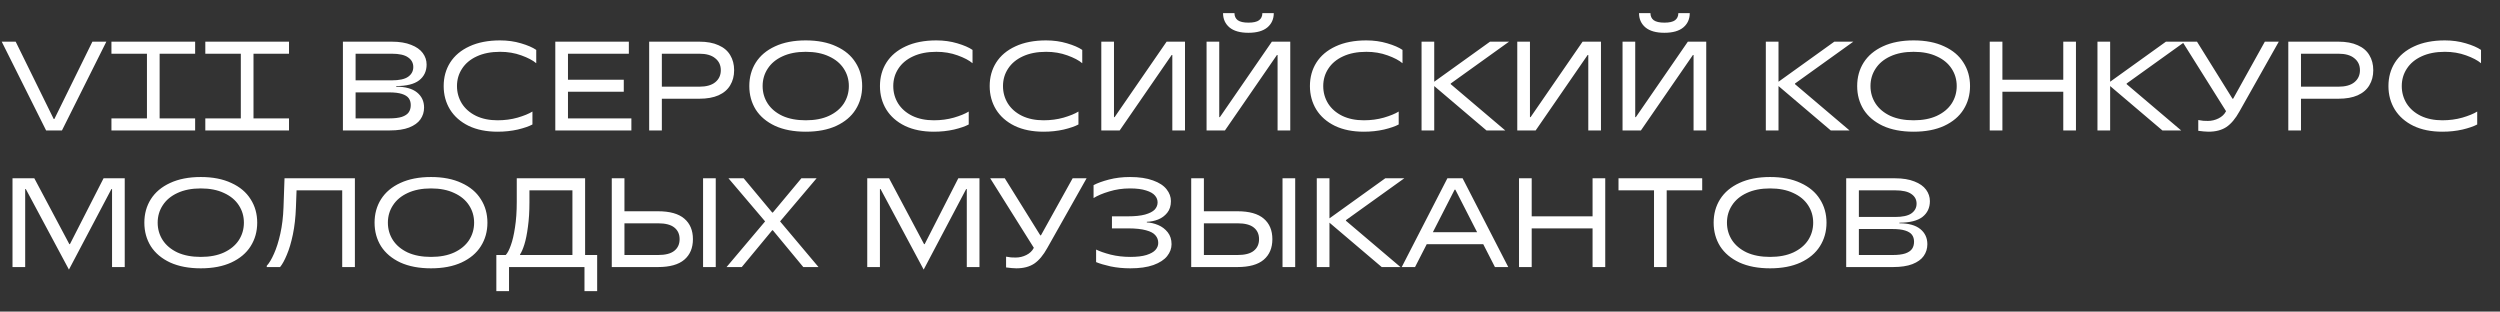 <?xml version="1.0" encoding="UTF-8"?> <svg xmlns="http://www.w3.org/2000/svg" width="345" height="43" viewBox="0 0 345 43" fill="none"><rect x="0" y="0" width="345" height="43" fill="#333333" stroke="none"/><path d="M6.363 18L0.238 5.75H2.163L7.413 16.425H7.501L12.751 5.75H14.676L8.551 18H6.363ZM15.379 7.412V5.75H26.929V7.412H15.379ZM20.279 16.617V7.133H22.029V16.617H20.279ZM15.379 18V16.337H26.929V18H15.379ZM28.333 7.412V5.75H39.883V7.412H28.333ZM33.233 16.617V7.133H34.983V16.617H33.233ZM28.333 18V16.337H39.883V18H28.333ZM47.322 18V5.75H54.059C55.121 5.75 56.013 5.896 56.736 6.188C57.46 6.468 57.996 6.847 58.346 7.325C58.697 7.803 58.871 8.328 58.871 8.9C58.871 9.822 58.527 10.551 57.839 11.088C57.151 11.613 56.095 11.875 54.672 11.875V11.963C55.931 11.963 56.888 12.225 57.541 12.75C58.195 13.275 58.522 13.975 58.522 14.85C58.522 15.457 58.352 15.999 58.014 16.477C57.687 16.944 57.168 17.317 56.456 17.598C55.757 17.866 54.87 18 53.797 18H47.322ZM53.709 16.337C54.444 16.337 55.027 16.267 55.459 16.128C55.902 15.976 56.217 15.766 56.404 15.498C56.591 15.229 56.684 14.897 56.684 14.5C56.684 14.127 56.591 13.812 56.404 13.555C56.217 13.298 55.902 13.1 55.459 12.96C55.027 12.82 54.444 12.75 53.709 12.75H48.791V11.088H54.059C55.097 11.088 55.85 10.924 56.316 10.598C56.795 10.259 57.034 9.81 57.034 9.25C57.034 8.69 56.795 8.247 56.316 7.92C55.85 7.582 55.097 7.412 54.059 7.412H49.072V16.337H53.709ZM68.664 18.175C67.124 18.175 65.794 17.907 64.674 17.37C63.554 16.822 62.697 16.069 62.102 15.113C61.518 14.156 61.227 13.077 61.227 11.875C61.227 10.662 61.524 9.582 62.119 8.637C62.726 7.681 63.612 6.934 64.779 6.397C65.957 5.849 67.369 5.575 69.014 5.575C70.041 5.575 71.003 5.709 71.901 5.978C72.811 6.246 73.511 6.549 74.001 6.888V8.725C73.535 8.328 72.847 7.967 71.936 7.64C71.038 7.313 70.064 7.15 69.014 7.15C67.766 7.15 66.692 7.36 65.794 7.78C64.907 8.188 64.231 8.754 63.764 9.477C63.297 10.189 63.064 10.988 63.064 11.875C63.064 12.75 63.286 13.549 63.729 14.273C64.184 14.996 64.837 15.568 65.689 15.988C66.541 16.396 67.532 16.6 68.664 16.6C69.644 16.6 70.566 16.477 71.429 16.233C72.304 15.976 72.987 15.696 73.477 15.393V17.177C72.998 17.434 72.322 17.668 71.447 17.878C70.572 18.076 69.644 18.175 68.664 18.175ZM76.631 18V5.75H86.781V7.412H78.381V16.337H87.131V18H76.631ZM78.101 12.662V11H86.081V12.662H78.101ZM91.335 18H89.585V5.75H96.497C97.559 5.75 98.445 5.913 99.157 6.24C99.88 6.555 100.417 7.01 100.767 7.605C101.129 8.2 101.31 8.894 101.31 9.688C101.31 10.481 101.129 11.175 100.767 11.77C100.417 12.365 99.88 12.826 99.157 13.152C98.445 13.467 97.559 13.625 96.497 13.625H91.055V11.963H96.497C97.466 11.963 98.201 11.758 98.702 11.35C99.216 10.93 99.472 10.376 99.472 9.688C99.472 8.999 99.216 8.451 98.702 8.043C98.201 7.622 97.466 7.412 96.497 7.412H91.335V18ZM111.192 18.175C109.547 18.175 108.135 17.907 106.957 17.37C105.79 16.822 104.903 16.075 104.297 15.13C103.702 14.173 103.404 13.088 103.404 11.875C103.404 10.662 103.702 9.582 104.297 8.637C104.903 7.681 105.79 6.934 106.957 6.397C108.135 5.849 109.547 5.575 111.192 5.575C112.837 5.575 114.243 5.849 115.409 6.397C116.588 6.934 117.474 7.681 118.069 8.637C118.676 9.582 118.979 10.662 118.979 11.875C118.979 13.088 118.676 14.173 118.069 15.13C117.474 16.075 116.588 16.822 115.409 17.37C114.243 17.907 112.837 18.175 111.192 18.175ZM111.192 16.6C112.44 16.6 113.508 16.396 114.394 15.988C115.293 15.568 115.975 15.002 116.442 14.29C116.908 13.567 117.142 12.762 117.142 11.875C117.142 10.988 116.908 10.189 116.442 9.477C115.975 8.754 115.293 8.188 114.394 7.78C113.508 7.36 112.44 7.15 111.192 7.15C109.943 7.15 108.87 7.36 107.972 7.78C107.085 8.188 106.408 8.754 105.942 9.477C105.475 10.189 105.242 10.988 105.242 11.875C105.242 12.762 105.475 13.567 105.942 14.29C106.408 15.002 107.085 15.568 107.972 15.988C108.87 16.396 109.943 16.6 111.192 16.6ZM128.871 18.175C127.331 18.175 126.001 17.907 124.881 17.37C123.761 16.822 122.904 16.069 122.309 15.113C121.726 14.156 121.434 13.077 121.434 11.875C121.434 10.662 121.731 9.582 122.326 8.637C122.933 7.681 123.82 6.934 124.986 6.397C126.165 5.849 127.576 5.575 129.221 5.575C130.248 5.575 131.211 5.709 132.109 5.978C133.019 6.246 133.719 6.549 134.209 6.888V8.725C133.742 8.328 133.054 7.967 132.144 7.64C131.246 7.313 130.271 7.15 129.221 7.15C127.973 7.15 126.9 7.36 126.001 7.78C125.115 8.188 124.438 8.754 123.971 9.477C123.505 10.189 123.271 10.988 123.271 11.875C123.271 12.75 123.493 13.549 123.936 14.273C124.391 14.996 125.045 15.568 125.896 15.988C126.748 16.396 127.74 16.6 128.871 16.6C129.851 16.6 130.773 16.477 131.636 16.233C132.511 15.976 133.194 15.696 133.684 15.393V17.177C133.206 17.434 132.529 17.668 131.654 17.878C130.779 18.076 129.851 18.175 128.871 18.175ZM144.013 18.175C142.473 18.175 141.143 17.907 140.023 17.37C138.903 16.822 138.046 16.069 137.451 15.113C136.867 14.156 136.576 13.077 136.576 11.875C136.576 10.662 136.873 9.582 137.468 8.637C138.075 7.681 138.961 6.934 140.128 6.397C141.306 5.849 142.718 5.575 144.363 5.575C145.39 5.575 146.352 5.709 147.251 5.978C148.161 6.246 148.861 6.549 149.351 6.888V8.725C148.884 8.328 148.196 7.967 147.286 7.64C146.387 7.313 145.413 7.15 144.363 7.15C143.115 7.15 142.041 7.36 141.143 7.78C140.256 8.188 139.58 8.754 139.113 9.477C138.646 10.189 138.413 10.988 138.413 11.875C138.413 12.75 138.635 13.549 139.078 14.273C139.533 14.996 140.186 15.568 141.038 15.988C141.89 16.396 142.881 16.6 144.013 16.6C144.993 16.6 145.915 16.477 146.778 16.233C147.653 15.976 148.336 15.696 148.826 15.393V17.177C148.347 17.434 147.671 17.668 146.796 17.878C145.921 18.076 144.993 18.175 144.013 18.175ZM151.98 18V5.75H153.73V16.163H153.817L160.992 5.75H163.53V18H161.78V7.588H161.692L154.517 18H151.98ZM166.506 18V5.75H168.256V16.163H168.344L175.519 5.75H178.056V18H176.306V7.588H176.219L169.044 18H166.506ZM172.281 4.525C171.138 4.525 170.269 4.28 169.674 3.79C169.079 3.288 168.781 2.629 168.781 1.812H170.356C170.356 2.232 170.508 2.559 170.811 2.792C171.126 3.014 171.616 3.125 172.281 3.125C172.958 3.125 173.448 3.014 173.751 2.792C174.054 2.559 174.206 2.232 174.206 1.812H175.781C175.781 2.629 175.484 3.288 174.889 3.79C174.294 4.28 173.424 4.525 172.281 4.525ZM188.207 18.175C186.667 18.175 185.337 17.907 184.217 17.37C183.097 16.822 182.24 16.069 181.645 15.113C181.062 14.156 180.77 13.077 180.77 11.875C180.77 10.662 181.067 9.582 181.662 8.637C182.269 7.681 183.156 6.934 184.322 6.397C185.501 5.849 186.912 5.575 188.557 5.575C189.584 5.575 190.547 5.709 191.445 5.978C192.355 6.246 193.055 6.549 193.545 6.888V8.725C193.078 8.328 192.39 7.967 191.48 7.64C190.582 7.313 189.607 7.15 188.557 7.15C187.309 7.15 186.236 7.36 185.337 7.78C184.451 8.188 183.774 8.754 183.307 9.477C182.841 10.189 182.607 10.988 182.607 11.875C182.607 12.75 182.829 13.549 183.272 14.273C183.727 14.996 184.381 15.568 185.232 15.988C186.084 16.396 187.076 16.6 188.207 16.6C189.187 16.6 190.109 16.477 190.972 16.233C191.847 15.976 192.53 15.696 193.02 15.393V17.177C192.542 17.434 191.865 17.668 190.99 17.878C190.115 18.076 189.187 18.175 188.207 18.175ZM196.174 18V5.75H197.924V11.28L205.624 5.75H208.249L200.199 11.525V11.613L207.724 18H205.134L197.924 11.875V18H196.174ZM209.384 18V5.75H211.134V16.163H211.222L218.397 5.75H220.934V18H219.184V7.588H219.097L211.922 18H209.384ZM223.911 18V5.75H225.661V16.163H225.748L232.923 5.75H235.461V18H233.711V7.588H233.623L226.448 18H223.911ZM229.686 4.525C228.543 4.525 227.673 4.28 227.078 3.79C226.483 3.288 226.186 2.629 226.186 1.812H227.761C227.761 2.232 227.913 2.559 228.216 2.792C228.531 3.014 229.021 3.125 229.686 3.125C230.363 3.125 230.853 3.014 231.156 2.792C231.459 2.559 231.611 2.232 231.611 1.812H233.186C233.186 2.629 232.888 3.288 232.293 3.79C231.698 4.28 230.829 4.525 229.686 4.525ZM243.684 18V5.75H245.434V11.28L253.134 5.75H255.759L247.709 11.525V11.613L255.234 18H252.644L245.434 11.875V18H243.684ZM264.077 18.175C262.432 18.175 261.021 17.907 259.842 17.37C258.676 16.822 257.789 16.075 257.182 15.13C256.587 14.173 256.29 13.088 256.29 11.875C256.29 10.662 256.587 9.582 257.182 8.637C257.789 7.681 258.676 6.934 259.842 6.397C261.021 5.849 262.432 5.575 264.077 5.575C265.722 5.575 267.128 5.849 268.295 6.397C269.473 6.934 270.36 7.681 270.955 8.637C271.562 9.582 271.865 10.662 271.865 11.875C271.865 13.088 271.562 14.173 270.955 15.13C270.36 16.075 269.473 16.822 268.295 17.37C267.128 17.907 265.722 18.175 264.077 18.175ZM264.077 16.6C265.326 16.6 266.393 16.396 267.28 15.988C268.178 15.568 268.861 15.002 269.327 14.29C269.794 13.567 270.027 12.762 270.027 11.875C270.027 10.988 269.794 10.189 269.327 9.477C268.861 8.754 268.178 8.188 267.28 7.78C266.393 7.36 265.326 7.15 264.077 7.15C262.829 7.15 261.756 7.36 260.857 7.78C259.971 8.188 259.294 8.754 258.827 9.477C258.361 10.189 258.127 10.988 258.127 11.875C258.127 12.762 258.361 13.567 258.827 14.29C259.294 15.002 259.971 15.568 260.857 15.988C261.756 16.396 262.829 16.6 264.077 16.6ZM284.732 18V5.75H286.482V18H284.732ZM274.582 18V5.75H276.332V18H274.582ZM276.052 12.662V11H285.012V12.662H276.052ZM289.45 18V5.75H291.2V11.28L298.9 5.75H301.525L293.475 11.525V11.613L301 18H298.41L291.2 11.875V18H289.45ZM304.778 18.175C304.568 18.175 304.353 18.163 304.131 18.14C303.909 18.128 303.653 18.099 303.361 18.052V16.565C303.629 16.612 303.863 16.647 304.061 16.67C304.271 16.682 304.481 16.688 304.691 16.688C305.204 16.688 305.694 16.571 306.161 16.337C306.628 16.104 306.966 15.783 307.176 15.375L307.421 14.902L307.631 16.04L301.173 5.75H303.186L308.086 13.625H308.173L312.548 5.75H314.473L309.048 15.375C308.5 16.367 307.899 17.084 307.246 17.527C306.593 17.959 305.77 18.175 304.778 18.175ZM317.536 18H315.786V5.75H322.698C323.76 5.75 324.647 5.913 325.358 6.24C326.082 6.555 326.618 7.01 326.968 7.605C327.33 8.2 327.511 8.894 327.511 9.688C327.511 10.481 327.33 11.175 326.968 11.77C326.618 12.365 326.082 12.826 325.358 13.152C324.647 13.467 323.76 13.625 322.698 13.625H317.256V11.963H322.698C323.667 11.963 324.402 11.758 324.903 11.35C325.417 10.93 325.673 10.376 325.673 9.688C325.673 8.999 325.417 8.451 324.903 8.043C324.402 7.622 323.667 7.412 322.698 7.412H317.536V18ZM337.043 18.175C335.503 18.175 334.173 17.907 333.053 17.37C331.933 16.822 331.075 16.069 330.48 15.113C329.897 14.156 329.605 13.077 329.605 11.875C329.605 10.662 329.903 9.582 330.498 8.637C331.105 7.681 331.991 6.934 333.158 6.397C334.336 5.849 335.748 5.575 337.393 5.575C338.42 5.575 339.382 5.709 340.28 5.978C341.19 6.246 341.89 6.549 342.38 6.888V8.725C341.914 8.328 341.225 7.967 340.315 7.64C339.417 7.313 338.443 7.15 337.393 7.15C336.145 7.15 335.071 7.36 334.173 7.78C333.286 8.188 332.61 8.754 332.143 9.477C331.676 10.189 331.443 10.988 331.443 11.875C331.443 12.75 331.665 13.549 332.108 14.273C332.563 14.996 333.216 15.568 334.068 15.988C334.92 16.396 335.911 16.6 337.043 16.6C338.023 16.6 338.945 16.477 339.808 16.233C340.683 15.976 341.365 15.696 341.855 15.393V17.177C341.377 17.434 340.7 17.668 339.825 17.878C338.95 18.076 338.023 18.175 337.043 18.175Z" fill="white"></path><path d="M9.513 37.203L3.563 26.091H3.476V36.853H1.726V24.604H4.736L9.566 33.686H9.653L14.291 24.604H17.213V36.853H15.463V26.091H15.376L9.513 37.203ZM27.708 37.029C26.063 37.029 24.651 36.76 23.473 36.224C22.306 35.675 21.419 34.928 20.813 33.983C20.218 33.027 19.92 31.942 19.92 30.729C19.92 29.515 20.218 28.436 20.813 27.491C21.419 26.534 22.306 25.788 23.473 25.251C24.651 24.703 26.063 24.428 27.708 24.428C29.353 24.428 30.759 24.703 31.925 25.251C33.104 25.788 33.99 26.534 34.585 27.491C35.192 28.436 35.495 29.515 35.495 30.729C35.495 31.942 35.192 33.027 34.585 33.983C33.99 34.928 33.104 35.675 31.925 36.224C30.759 36.76 29.353 37.029 27.708 37.029ZM27.708 35.453C28.956 35.453 30.024 35.249 30.91 34.841C31.809 34.421 32.491 33.855 32.958 33.144C33.425 32.42 33.658 31.615 33.658 30.729C33.658 29.842 33.425 29.043 32.958 28.331C32.491 27.608 31.809 27.042 30.91 26.634C30.024 26.213 28.956 26.003 27.708 26.003C26.459 26.003 25.386 26.213 24.488 26.634C23.601 27.042 22.924 27.608 22.458 28.331C21.991 29.043 21.758 29.842 21.758 30.729C21.758 31.615 21.991 32.42 22.458 33.144C22.924 33.855 23.601 34.421 24.488 34.841C25.386 35.249 26.459 35.453 27.708 35.453ZM36.813 36.678C37.151 36.317 37.483 35.763 37.81 35.016C38.148 34.269 38.44 33.348 38.685 32.251C38.93 31.154 39.076 29.947 39.123 28.628L39.263 24.604H48.975V36.853H47.225V26.266H40.925L40.838 28.628C40.791 29.982 40.651 31.224 40.418 32.356C40.184 33.476 39.904 34.415 39.578 35.173C39.263 35.932 38.953 36.492 38.65 36.853H36.813V36.678ZM59.478 37.029C57.833 37.029 56.421 36.76 55.243 36.224C54.076 35.675 53.19 34.928 52.583 33.983C51.988 33.027 51.69 31.942 51.69 30.729C51.69 29.515 51.988 28.436 52.583 27.491C53.19 26.534 54.076 25.788 55.243 25.251C56.421 24.703 57.833 24.428 59.478 24.428C61.123 24.428 62.529 24.703 63.695 25.251C64.874 25.788 65.76 26.534 66.355 27.491C66.962 28.436 67.265 29.515 67.265 30.729C67.265 31.942 66.962 33.027 66.355 33.983C65.76 34.928 64.874 35.675 63.695 36.224C62.529 36.76 61.123 37.029 59.478 37.029ZM59.478 35.453C60.726 35.453 61.794 35.249 62.68 34.841C63.579 34.421 64.261 33.855 64.728 33.144C65.195 32.42 65.428 31.615 65.428 30.729C65.428 29.842 65.195 29.043 64.728 28.331C64.261 27.608 63.579 27.042 62.68 26.634C61.794 26.213 60.726 26.003 59.478 26.003C58.23 26.003 57.156 26.213 56.258 26.634C55.371 27.042 54.694 27.608 54.228 28.331C53.761 29.043 53.528 29.842 53.528 30.729C53.528 31.615 53.761 32.42 54.228 33.144C54.694 33.855 55.371 34.421 56.258 34.841C57.156 35.249 58.23 35.453 59.478 35.453ZM68.495 40.178V35.191H69.79C70.035 34.934 70.269 34.491 70.49 33.861C70.724 33.231 70.916 32.408 71.068 31.393C71.231 30.367 71.313 29.183 71.313 27.841V24.604H80.745V35.471H78.995V26.266H73.063V27.928C73.063 29.189 72.993 30.314 72.853 31.306C72.724 32.298 72.561 33.108 72.363 33.739C72.164 34.368 71.966 34.824 71.768 35.103V35.191H82.408V40.178H80.658V36.853H70.245V40.178H68.495ZM84.424 36.853V24.604H86.174V29.154H90.811C92.433 29.154 93.64 29.492 94.433 30.169C95.227 30.845 95.624 31.79 95.624 33.004C95.624 34.217 95.227 35.162 94.433 35.839C93.64 36.515 92.433 36.853 90.811 36.853H84.424ZM90.811 35.191C91.826 35.191 92.573 34.998 93.051 34.614C93.541 34.228 93.786 33.692 93.786 33.004C93.786 32.315 93.541 31.779 93.051 31.393C92.573 31.009 91.826 30.816 90.811 30.816H86.174V35.191H90.811ZM97.023 36.853V24.604H98.773V36.853H97.023ZM100.265 36.853L105.585 30.553L100.528 24.604H102.628L106.565 29.328H106.653L110.59 24.604H112.69L107.65 30.553L112.953 36.853H110.853L106.653 31.779H106.565L102.365 36.853H100.265ZM127.467 37.203L121.517 26.091H121.43V36.853H119.68V24.604H122.69L127.52 33.686H127.607L132.245 24.604H135.167V36.853H133.417V26.091H133.33L127.467 37.203ZM140.254 37.029C140.044 37.029 139.829 37.017 139.607 36.993C139.385 36.982 139.129 36.953 138.837 36.906V35.419C139.105 35.465 139.339 35.5 139.537 35.523C139.747 35.535 139.957 35.541 140.167 35.541C140.68 35.541 141.17 35.424 141.637 35.191C142.104 34.958 142.442 34.637 142.652 34.228L142.897 33.756L143.107 34.894L136.649 24.604H138.662L143.562 32.478H143.649L148.024 24.604H149.949L144.524 34.228C143.976 35.22 143.375 35.938 142.722 36.381C142.069 36.813 141.246 37.029 140.254 37.029ZM155.987 37.029C155.019 37.029 154.114 36.941 153.274 36.766C152.434 36.579 151.764 36.381 151.262 36.171V34.438C151.752 34.684 152.423 34.917 153.274 35.139C154.126 35.349 155.03 35.453 155.987 35.453C156.897 35.453 157.638 35.366 158.209 35.191C158.793 35.004 159.207 34.771 159.452 34.491C159.709 34.199 159.837 33.879 159.837 33.529C159.837 33.12 159.709 32.77 159.452 32.478C159.207 32.175 158.775 31.942 158.157 31.779C157.539 31.604 156.699 31.516 155.637 31.516H153.449V29.854H155.637C156.617 29.854 157.41 29.772 158.017 29.608C158.635 29.433 159.079 29.206 159.347 28.926C159.615 28.634 159.749 28.302 159.749 27.928C159.749 27.578 159.627 27.264 159.382 26.983C159.137 26.692 158.729 26.459 158.157 26.284C157.585 26.097 156.844 26.003 155.934 26.003C154.919 26.003 153.963 26.143 153.064 26.424C152.166 26.692 151.449 26.995 150.912 27.334V25.549C151.437 25.268 152.143 25.012 153.029 24.779C153.928 24.545 154.896 24.428 155.934 24.428C157.206 24.428 158.268 24.586 159.119 24.901C159.971 25.204 160.595 25.613 160.992 26.126C161.389 26.628 161.587 27.17 161.587 27.753C161.587 28.407 161.418 28.944 161.079 29.363C160.741 29.784 160.321 30.093 159.819 30.291C159.318 30.489 158.799 30.594 158.262 30.606V30.694C158.787 30.717 159.312 30.839 159.837 31.061C160.362 31.283 160.799 31.615 161.149 32.059C161.499 32.502 161.674 33.05 161.674 33.703C161.674 34.287 161.47 34.835 161.062 35.349C160.665 35.85 160.035 36.258 159.172 36.574C158.32 36.877 157.259 37.029 155.987 37.029ZM164.387 36.853V24.604H166.137V29.154H170.774C172.396 29.154 173.604 29.492 174.397 30.169C175.19 30.845 175.587 31.79 175.587 33.004C175.587 34.217 175.19 35.162 174.397 35.839C173.604 36.515 172.396 36.853 170.774 36.853H164.387ZM170.774 35.191C171.789 35.191 172.536 34.998 173.014 34.614C173.504 34.228 173.749 33.692 173.749 33.004C173.749 32.315 173.504 31.779 173.014 31.393C172.536 31.009 171.789 30.816 170.774 30.816H166.137V35.191H170.774ZM176.987 36.853V24.604H178.737V36.853H176.987ZM181.716 36.853V24.604H183.466V30.134L191.166 24.604H193.791L185.741 30.378V30.466L193.266 36.853H190.676L183.466 30.729V36.853H181.716ZM193.439 36.853L199.739 24.604H201.839L208.139 36.853H206.301L200.841 26.178H200.736L195.276 36.853H193.439ZM196.589 33.703V32.041H204.989V33.703H196.589ZM219.774 36.853V24.604H221.524V36.853H219.774ZM209.624 36.853V24.604H211.374V36.853H209.624ZM211.094 31.516V29.854H220.054V31.516H211.094ZM223.354 26.266V24.604H234.904V26.266H223.354ZM228.254 36.853V25.986H230.004V36.853H228.254ZM244.27 37.029C242.625 37.029 241.214 36.76 240.035 36.224C238.869 35.675 237.982 34.928 237.375 33.983C236.78 33.027 236.483 31.942 236.483 30.729C236.483 29.515 236.78 28.436 237.375 27.491C237.982 26.534 238.869 25.788 240.035 25.251C241.214 24.703 242.625 24.428 244.27 24.428C245.915 24.428 247.321 24.703 248.488 25.251C249.666 25.788 250.553 26.534 251.148 27.491C251.754 28.436 252.058 29.515 252.058 30.729C252.058 31.942 251.754 33.027 251.148 33.983C250.553 34.928 249.666 35.675 248.488 36.224C247.321 36.76 245.915 37.029 244.27 37.029ZM244.27 35.453C245.519 35.453 246.586 35.249 247.473 34.841C248.371 34.421 249.054 33.855 249.52 33.144C249.987 32.42 250.22 31.615 250.22 30.729C250.22 29.842 249.987 29.043 249.52 28.331C249.054 27.608 248.371 27.042 247.473 26.634C246.586 26.213 245.519 26.003 244.27 26.003C243.022 26.003 241.949 26.213 241.05 26.634C240.164 27.042 239.487 27.608 239.02 28.331C238.554 29.043 238.32 29.842 238.32 30.729C238.32 31.615 238.554 32.42 239.02 33.144C239.487 33.855 240.164 34.421 241.05 34.841C241.949 35.249 243.022 35.453 244.27 35.453ZM254.775 36.853V24.604H261.513C262.574 24.604 263.467 24.749 264.19 25.041C264.913 25.321 265.45 25.7 265.8 26.178C266.15 26.657 266.325 27.182 266.325 27.753C266.325 28.675 265.981 29.404 265.293 29.941C264.604 30.466 263.548 30.729 262.125 30.729V30.816C263.385 30.816 264.342 31.078 264.995 31.604C265.648 32.129 265.975 32.828 265.975 33.703C265.975 34.31 265.806 34.853 265.468 35.331C265.141 35.798 264.622 36.171 263.91 36.451C263.21 36.719 262.323 36.853 261.25 36.853H254.775ZM261.163 35.191C261.898 35.191 262.481 35.121 262.913 34.981C263.356 34.829 263.671 34.619 263.858 34.351C264.044 34.083 264.138 33.75 264.138 33.353C264.138 32.98 264.044 32.665 263.858 32.408C263.671 32.152 263.356 31.953 262.913 31.814C262.481 31.674 261.898 31.604 261.163 31.604H256.245V29.941H261.513C262.551 29.941 263.303 29.778 263.77 29.451C264.248 29.113 264.488 28.663 264.488 28.104C264.488 27.544 264.248 27.1 263.77 26.773C263.303 26.435 262.551 26.266 261.513 26.266H256.525V35.191H261.163Z" fill="white"></path></svg> 